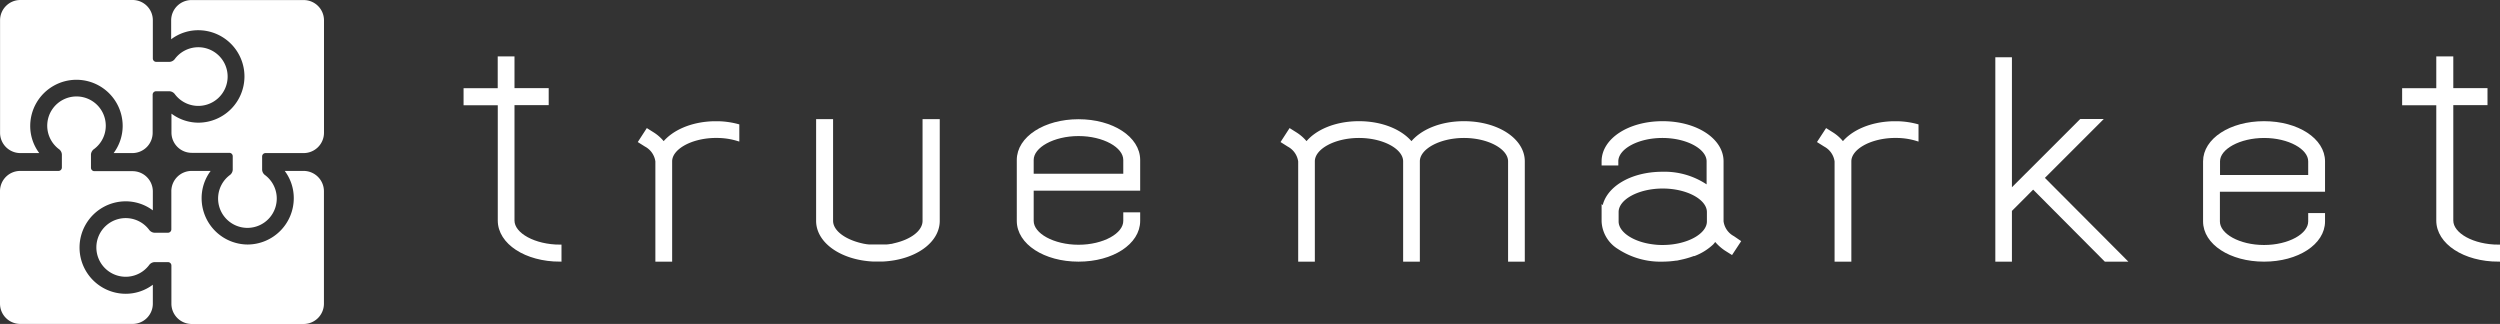<svg id="Layer_1" data-name="Layer 1" xmlns="http://www.w3.org/2000/svg" viewBox="0 0 420.22 54.45"><rect x="0" y="0" width="420.22" height="54.45" fill="#333333" stroke="none"/><defs><style>.cls-1,.cls-2{fill:#fff;}.cls-1{stroke:#fff;stroke-miterlimit:10;stroke-width:0.5px;}</style></defs><title>truemarket-logo-final-reversed</title><path class="cls-1" d="M326,24.37v2.36a11.8,11.8,0,0,0-3.23-.52H322c-4,.11-7.29,2-7.29,4.18V47h-2.32V30.39a3.59,3.59,0,0,0-1.86-2.69l-1-.63,1.26-1.93,1,.63a6.85,6.85,0,0,1,1.75,1.62c1.59-2,4.68-3.39,8.39-3.49h.88A13.84,13.84,0,0,1,326,24.37Z" transform="translate(-3.77 -3.27)"/><path class="cls-1" d="M259.82,30.39V47h-2.31V30.39c0-2.27-3.51-4.18-7.66-4.18s-7.67,1.91-7.67,4.18V47h-2.31V30.39c0-2.27-3.51-4.18-7.67-4.18s-7.67,1.91-7.67,4.18V47h-2.3V30.39a3.62,3.62,0,0,0-1.87-2.69l-1-.63,1.25-1.93,1,.63a7.13,7.13,0,0,1,1.77,1.62c1.64-2.1,4.92-3.5,8.81-3.5s7.18,1.41,8.83,3.5c1.64-2.1,4.92-3.5,8.82-3.5C255.45,23.89,259.82,26.75,259.82,30.39Z" transform="translate(-3.77 -3.27)"/><path class="cls-1" d="M394.33,35.25V30.39c0-3.64-4.37-6.5-10-6.5s-10,2.86-10,6.5v10.1c0,3.66,4.37,6.51,10,6.51s10-2.85,10-6.51V39.33H392v1.16c0,2.29-3.49,4.21-7.67,4.21s-7.67-1.92-7.67-4.21V35.25Zm-17.65-4.86c0-2.27,3.53-4.18,7.67-4.18S392,28.12,392,30.39v2.55H376.68Z" transform="translate(-3.77 -3.27)"/><path class="cls-1" d="M295.09,43.18a3.57,3.57,0,0,1-1.86-2.69V30.39c0-3.64-4.37-6.5-10-6.5s-10,2.86-10,6.5v.44h2.31v-.44c0-2.27,3.49-4.18,7.66-4.18s7.68,1.91,7.68,4.18v4.35a12.52,12.52,0,0,0-7.68-2.35c-5.26,0-9.39,2.53-9.88,5.87l-.09-.09v2.32a5.49,5.49,0,0,0,2.64,4.43A12.79,12.79,0,0,0,283.25,47a16,16,0,0,0,2.54-.22c.19-.05.37-.07.55-.11a14.94,14.94,0,0,0,2.08-.61.34.34,0,0,0,.12,0,9.15,9.15,0,0,0,3-1.86h0a3.17,3.17,0,0,0,.29-.35,1.72,1.72,0,0,0,.24-.31,7.68,7.68,0,0,0,1.76,1.63l1,.63,1.27-1.93Zm-13.37,1.43c-3.46-.39-6.13-2.13-6.13-4.12V38.91c0-2.29,3.49-4.2,7.66-4.2s7.65,1.9,7.68,4.18v1.6c0,2.29-3.53,4.21-7.68,4.21A10.94,10.94,0,0,1,281.72,44.61Z" transform="translate(-3.77 -3.27)"/><path class="cls-1" d="M357.67,47,345.52,34.79l-3.77,3.78-.05,0V47h-2.29V13.15h2.29v22.2l11.84-11.83h3.25l-9.65,9.65L360.92,47Z" transform="translate(-3.77 -3.27)"/><path class="cls-1" d="M423.74,44.64V47c-5.73,0-10.21-2.92-10.21-6.66V20.71h-5.74V18.35h5.74V13h2.36v5.33h5.75v2.36h-5.75V40.34C415.89,42.67,419.49,44.64,423.74,44.64Z" transform="translate(-3.77 -3.27)"/><path class="cls-1" d="M195.17,35.07V30.16c0-3.71-4.44-6.6-10.11-6.6s-10.13,2.89-10.13,6.6V40.4c0,3.71,4.44,6.6,10.13,6.6s10.11-2.89,10.11-6.6V39.21h-2.34V40.4c0,2.31-3.55,4.26-7.77,4.26s-7.79-1.95-7.79-4.26V35.07Zm-17.9-4.91c0-2.32,3.57-4.27,7.79-4.27s7.77,1.95,7.77,4.27v2.56H177.27Z" transform="translate(-3.77 -3.27)"/><path class="cls-1" d="M127.79,24.37v2.36a12,12,0,0,0-3.25-.52h-.76c-4,.11-7.28,2-7.28,4.18V47h-2.32V30.39a3.59,3.59,0,0,0-1.86-2.69l-1-.63,1.25-1.93,1,.63a6.85,6.85,0,0,1,1.75,1.62c1.6-2,4.68-3.39,8.39-3.49h.88A13.93,13.93,0,0,1,127.79,24.37Z" transform="translate(-3.77 -3.27)"/><path class="cls-1" d="M161.48,23.55V40.39c0,3.53-4,6.32-9.29,6.59H152l-.68,0-.67,0h-.16c-5.26-.27-9.29-3.06-9.29-6.59V23.55h2.35V40.39c0,1.77,2.08,3.32,4.95,4a6.39,6.39,0,0,0,.63.13h0a5.74,5.74,0,0,0,.71.09.23.23,0,0,0,.12,0l.6,0,.76,0,.76,0,.6,0a.3.3,0,0,0,.13,0,5.36,5.36,0,0,0,.7-.09h0c.21,0,.43-.08.64-.13,2.86-.64,4.94-2.19,4.94-4V23.55Z" transform="translate(-3.77 -3.27)"/><path class="cls-1" d="M97.9,44.64V47c-5.74,0-10.21-2.92-10.21-6.66V20.71H81.94V18.35h5.74V13H90v5.33h5.75v2.36H90V40.34C90,42.67,93.65,44.64,97.9,44.64Z" transform="translate(-3.77 -3.27)"/><path class="cls-2" d="M44.86,16.12a7.77,7.77,0,0,0-7.77-7.77,7.55,7.55,0,0,0-4.55,1.52V6.69A3.42,3.42,0,0,1,36,3.28H54.82a3.41,3.41,0,0,1,3.41,3.41V25.55A3.42,3.42,0,0,1,54.81,29H48.4a.57.57,0,0,0-.57.57v2.24a1.2,1.2,0,0,0,.53.92,4.93,4.93,0,1,1-6,0,1.2,1.2,0,0,0,.53-.92V29.53a.57.57,0,0,0-.56-.57H36a3.41,3.41,0,0,1-3.41-3.41V22.37a7.61,7.61,0,0,0,4.55,1.52A7.77,7.77,0,0,0,44.86,16.12Z" transform="translate(-3.77 -3.27)"/><path class="cls-2" d="M45.38,44.37a7.79,7.79,0,0,0,7.77-7.78A7.61,7.61,0,0,0,51.63,32h3.18a3.42,3.42,0,0,1,3.41,3.42V54.32a3.42,3.42,0,0,1-3.42,3.41H36a3.42,3.42,0,0,1-3.42-3.41V47.9a.57.57,0,0,0-.57-.57H29.73a1.2,1.2,0,0,0-.92.53,4.93,4.93,0,1,1,0-6,1.2,1.2,0,0,0,.92.53H32a.57.57,0,0,0,.57-.57V35.45A3.41,3.41,0,0,1,36,32h3.18a7.61,7.61,0,0,0-1.52,4.55A7.78,7.78,0,0,0,45.38,44.37Z" transform="translate(-3.77 -3.27)"/><path class="cls-2" d="M29.46,6.69V13.1a.57.57,0,0,0,.57.57h2.24a1.2,1.2,0,0,0,.92-.53,4.93,4.93,0,1,1,0,6,1.2,1.2,0,0,0-.93-.53H30a.57.57,0,0,0-.57.56v6.42A3.41,3.41,0,0,1,26.05,29H22.87a7.68,7.68,0,0,0,1.52-4.55,7.77,7.77,0,1,0-15.54,0A7.55,7.55,0,0,0,10.37,29H7.19a3.41,3.41,0,0,1-3.41-3.42V6.68A3.41,3.41,0,0,1,7.19,3.27H26.05A3.4,3.4,0,0,1,29.46,6.69Z" transform="translate(-3.77 -3.27)"/><path class="cls-2" d="M21.55,24.41a4.87,4.87,0,0,1-1.95,3.9,1.21,1.21,0,0,0-.54.92v2.24a.58.58,0,0,0,.57.57h6.42a3.41,3.41,0,0,1,3.41,3.41v3.18a7.61,7.61,0,0,0-4.55-1.52,7.77,7.77,0,1,0,0,15.54,7.61,7.61,0,0,0,4.55-1.52v3.18A3.41,3.41,0,0,1,26,57.72H7.18a3.41,3.41,0,0,1-3.41-3.41V35.45A3.4,3.4,0,0,1,7.19,32H13.6a.57.57,0,0,0,.57-.57V29.23a1.2,1.2,0,0,0-.53-.92,4.92,4.92,0,1,1,7.91-3.9Z" transform="translate(-3.77 -3.27)"/></svg>